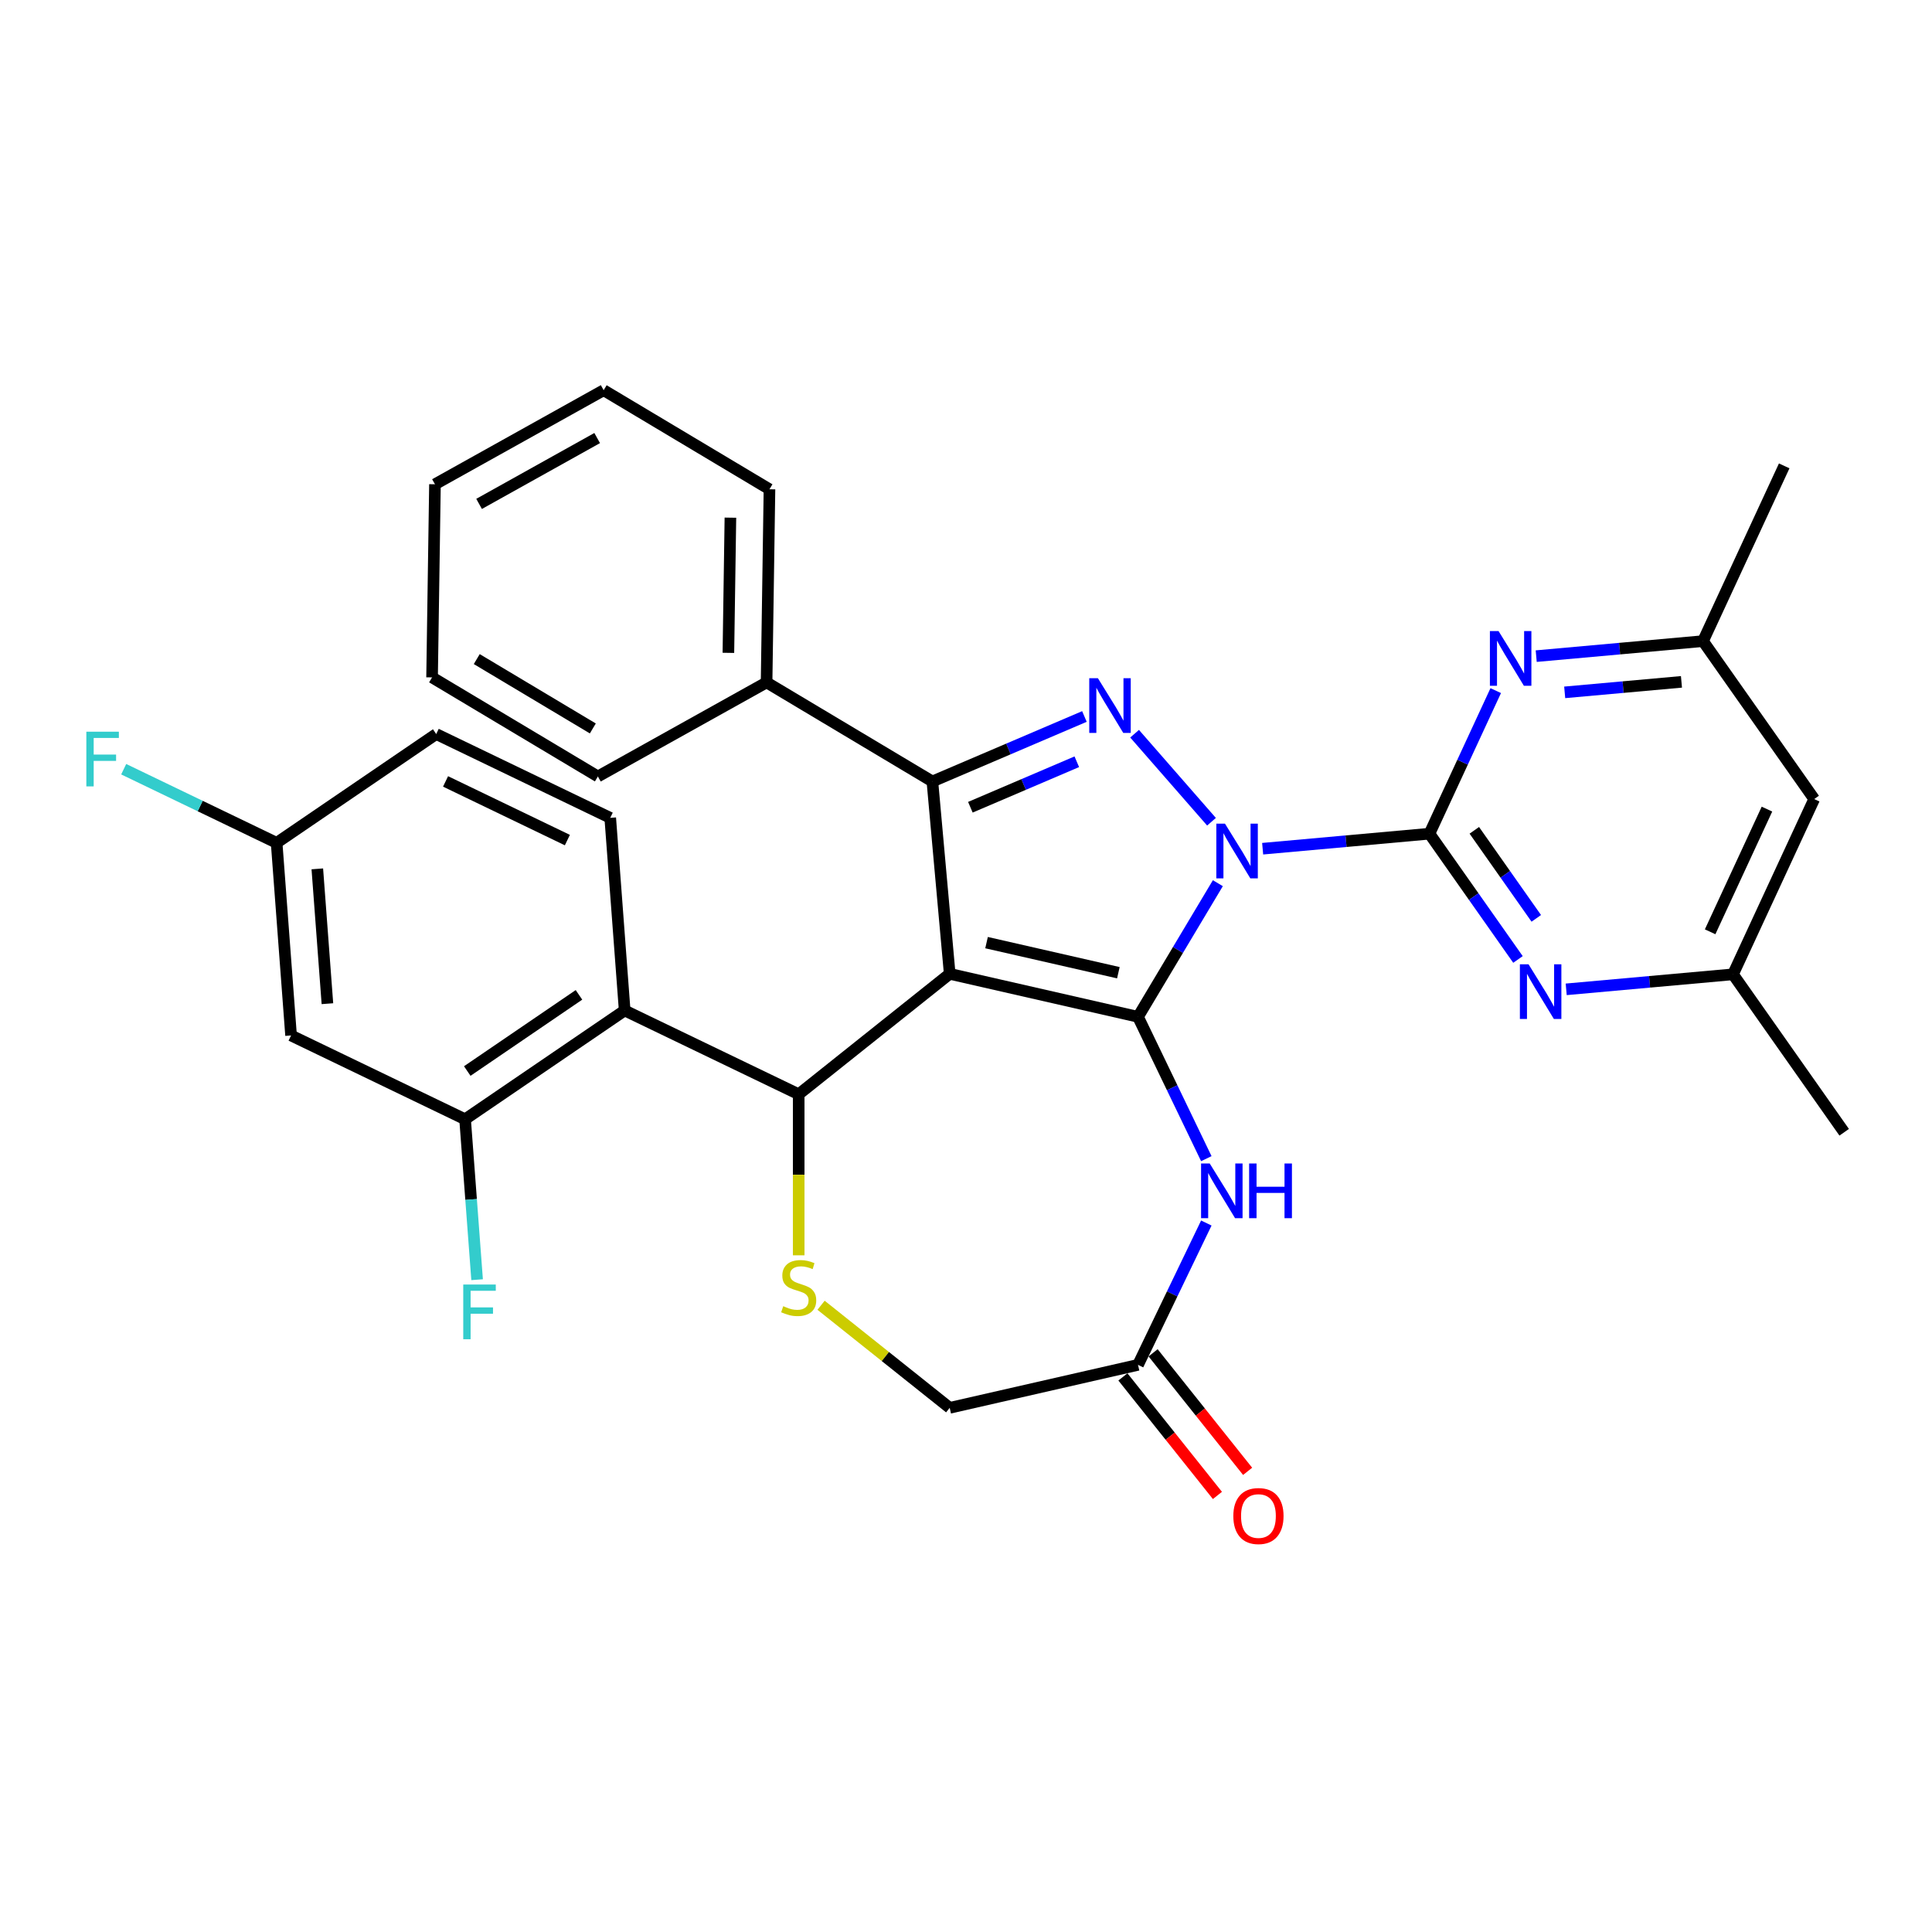 <?xml version='1.0' encoding='iso-8859-1'?>
<svg version='1.1' baseProfile='full'
              xmlns='http://www.w3.org/2000/svg'
                      xmlns:rdkit='http://www.rdkit.org/xml'
                      xmlns:xlink='http://www.w3.org/1999/xlink'
                  xml:space='preserve'
width='1000px' height='1000px' viewBox='0 0 1000 1000'>
<!-- END OF HEADER -->
<rect style='opacity:1.0;fill:#FFFFFF;stroke:none' width='1000' height='1000' x='0' y='0'> </rect>
<path class='bond-0' d='M 630.358,457.137 L 609.695,491.72' style='fill:none;fill-rule:evenodd;stroke:#0000FF;stroke-width:6px;stroke-linecap:butt;stroke-linejoin:miter;stroke-opacity:1' />
<path class='bond-0' d='M 609.695,491.72 L 589.032,526.303' style='fill:none;fill-rule:evenodd;stroke:#000000;stroke-width:6px;stroke-linecap:butt;stroke-linejoin:miter;stroke-opacity:1' />
<path class='bond-2' d='M 627.072,425.33 L 587.266,379.768' style='fill:none;fill-rule:evenodd;stroke:#0000FF;stroke-width:6px;stroke-linecap:butt;stroke-linejoin:miter;stroke-opacity:1' />
<path class='bond-3' d='M 653.546,439.29 L 696.713,435.404' style='fill:none;fill-rule:evenodd;stroke:#0000FF;stroke-width:6px;stroke-linecap:butt;stroke-linejoin:miter;stroke-opacity:1' />
<path class='bond-3' d='M 696.713,435.404 L 739.881,431.519' style='fill:none;fill-rule:evenodd;stroke:#000000;stroke-width:6px;stroke-linecap:butt;stroke-linejoin:miter;stroke-opacity:1' />
<path class='bond-1' d='M 589.032,526.303 L 491.565,504.057' style='fill:none;fill-rule:evenodd;stroke:#000000;stroke-width:6px;stroke-linecap:butt;stroke-linejoin:miter;stroke-opacity:1' />
<path class='bond-1' d='M 578.862,503.473 L 510.634,487.901' style='fill:none;fill-rule:evenodd;stroke:#000000;stroke-width:6px;stroke-linecap:butt;stroke-linejoin:miter;stroke-opacity:1' />
<path class='bond-6' d='M 589.032,526.303 L 606.711,563.012' style='fill:none;fill-rule:evenodd;stroke:#000000;stroke-width:6px;stroke-linecap:butt;stroke-linejoin:miter;stroke-opacity:1' />
<path class='bond-6' d='M 606.711,563.012 L 624.389,599.721' style='fill:none;fill-rule:evenodd;stroke:#0000FF;stroke-width:6px;stroke-linecap:butt;stroke-linejoin:miter;stroke-opacity:1' />
<path class='bond-5' d='M 491.565,504.057 L 413.402,566.39' style='fill:none;fill-rule:evenodd;stroke:#000000;stroke-width:6px;stroke-linecap:butt;stroke-linejoin:miter;stroke-opacity:1' />
<path class='bond-32' d='M 491.565,504.057 L 482.603,404.486' style='fill:none;fill-rule:evenodd;stroke:#000000;stroke-width:6px;stroke-linecap:butt;stroke-linejoin:miter;stroke-opacity:1' />
<path class='bond-4' d='M 561.296,370.851 L 521.95,387.668' style='fill:none;fill-rule:evenodd;stroke:#0000FF;stroke-width:6px;stroke-linecap:butt;stroke-linejoin:miter;stroke-opacity:1' />
<path class='bond-4' d='M 521.95,387.668 L 482.603,404.486' style='fill:none;fill-rule:evenodd;stroke:#000000;stroke-width:6px;stroke-linecap:butt;stroke-linejoin:miter;stroke-opacity:1' />
<path class='bond-4' d='M 557.35,394.282 L 529.808,406.054' style='fill:none;fill-rule:evenodd;stroke:#0000FF;stroke-width:6px;stroke-linecap:butt;stroke-linejoin:miter;stroke-opacity:1' />
<path class='bond-4' d='M 529.808,406.054 L 502.266,417.826' style='fill:none;fill-rule:evenodd;stroke:#000000;stroke-width:6px;stroke-linecap:butt;stroke-linejoin:miter;stroke-opacity:1' />
<path class='bond-9' d='M 739.881,431.519 L 762.792,464.067' style='fill:none;fill-rule:evenodd;stroke:#000000;stroke-width:6px;stroke-linecap:butt;stroke-linejoin:miter;stroke-opacity:1' />
<path class='bond-9' d='M 762.792,464.067 L 785.703,496.614' style='fill:none;fill-rule:evenodd;stroke:#0000FF;stroke-width:6px;stroke-linecap:butt;stroke-linejoin:miter;stroke-opacity:1' />
<path class='bond-9' d='M 763.104,429.774 L 779.142,452.557' style='fill:none;fill-rule:evenodd;stroke:#000000;stroke-width:6px;stroke-linecap:butt;stroke-linejoin:miter;stroke-opacity:1' />
<path class='bond-9' d='M 779.142,452.557 L 795.18,475.341' style='fill:none;fill-rule:evenodd;stroke:#0000FF;stroke-width:6px;stroke-linecap:butt;stroke-linejoin:miter;stroke-opacity:1' />
<path class='bond-10' d='M 739.881,431.519 L 757.035,394.491' style='fill:none;fill-rule:evenodd;stroke:#000000;stroke-width:6px;stroke-linecap:butt;stroke-linejoin:miter;stroke-opacity:1' />
<path class='bond-10' d='M 757.035,394.491 L 774.189,357.463' style='fill:none;fill-rule:evenodd;stroke:#0000FF;stroke-width:6px;stroke-linecap:butt;stroke-linejoin:miter;stroke-opacity:1' />
<path class='bond-15' d='M 482.603,404.486 L 396.781,353.209' style='fill:none;fill-rule:evenodd;stroke:#000000;stroke-width:6px;stroke-linecap:butt;stroke-linejoin:miter;stroke-opacity:1' />
<path class='bond-7' d='M 413.402,566.39 L 323.329,523.013' style='fill:none;fill-rule:evenodd;stroke:#000000;stroke-width:6px;stroke-linecap:butt;stroke-linejoin:miter;stroke-opacity:1' />
<path class='bond-8' d='M 413.402,566.39 L 413.402,608.069' style='fill:none;fill-rule:evenodd;stroke:#000000;stroke-width:6px;stroke-linecap:butt;stroke-linejoin:miter;stroke-opacity:1' />
<path class='bond-8' d='M 413.402,608.069 L 413.402,649.748' style='fill:none;fill-rule:evenodd;stroke:#CCCC00;stroke-width:6px;stroke-linecap:butt;stroke-linejoin:miter;stroke-opacity:1' />
<path class='bond-12' d='M 624.389,633.033 L 606.711,669.741' style='fill:none;fill-rule:evenodd;stroke:#0000FF;stroke-width:6px;stroke-linecap:butt;stroke-linejoin:miter;stroke-opacity:1' />
<path class='bond-12' d='M 606.711,669.741 L 589.032,706.45' style='fill:none;fill-rule:evenodd;stroke:#000000;stroke-width:6px;stroke-linecap:butt;stroke-linejoin:miter;stroke-opacity:1' />
<path class='bond-11' d='M 323.329,523.013 L 240.726,579.33' style='fill:none;fill-rule:evenodd;stroke:#000000;stroke-width:6px;stroke-linecap:butt;stroke-linejoin:miter;stroke-opacity:1' />
<path class='bond-11' d='M 299.675,514.94 L 241.853,554.362' style='fill:none;fill-rule:evenodd;stroke:#000000;stroke-width:6px;stroke-linecap:butt;stroke-linejoin:miter;stroke-opacity:1' />
<path class='bond-13' d='M 323.329,523.013 L 315.858,423.318' style='fill:none;fill-rule:evenodd;stroke:#000000;stroke-width:6px;stroke-linecap:butt;stroke-linejoin:miter;stroke-opacity:1' />
<path class='bond-34' d='M 424.979,675.596 L 458.272,702.146' style='fill:none;fill-rule:evenodd;stroke:#CCCC00;stroke-width:6px;stroke-linecap:butt;stroke-linejoin:miter;stroke-opacity:1' />
<path class='bond-34' d='M 458.272,702.146 L 491.565,728.697' style='fill:none;fill-rule:evenodd;stroke:#000000;stroke-width:6px;stroke-linecap:butt;stroke-linejoin:miter;stroke-opacity:1' />
<path class='bond-17' d='M 810.664,512.079 L 853.831,508.193' style='fill:none;fill-rule:evenodd;stroke:#0000FF;stroke-width:6px;stroke-linecap:butt;stroke-linejoin:miter;stroke-opacity:1' />
<path class='bond-17' d='M 853.831,508.193 L 896.999,504.308' style='fill:none;fill-rule:evenodd;stroke:#000000;stroke-width:6px;stroke-linecap:butt;stroke-linejoin:miter;stroke-opacity:1' />
<path class='bond-16' d='M 795.142,339.616 L 838.309,335.731' style='fill:none;fill-rule:evenodd;stroke:#0000FF;stroke-width:6px;stroke-linecap:butt;stroke-linejoin:miter;stroke-opacity:1' />
<path class='bond-16' d='M 838.309,335.731 L 881.477,331.845' style='fill:none;fill-rule:evenodd;stroke:#000000;stroke-width:6px;stroke-linecap:butt;stroke-linejoin:miter;stroke-opacity:1' />
<path class='bond-16' d='M 809.884,358.364 L 840.102,355.645' style='fill:none;fill-rule:evenodd;stroke:#0000FF;stroke-width:6px;stroke-linecap:butt;stroke-linejoin:miter;stroke-opacity:1' />
<path class='bond-16' d='M 840.102,355.645 L 870.319,352.925' style='fill:none;fill-rule:evenodd;stroke:#000000;stroke-width:6px;stroke-linecap:butt;stroke-linejoin:miter;stroke-opacity:1' />
<path class='bond-14' d='M 240.726,579.33 L 150.653,535.953' style='fill:none;fill-rule:evenodd;stroke:#000000;stroke-width:6px;stroke-linecap:butt;stroke-linejoin:miter;stroke-opacity:1' />
<path class='bond-22' d='M 240.726,579.33 L 243.838,620.849' style='fill:none;fill-rule:evenodd;stroke:#000000;stroke-width:6px;stroke-linecap:butt;stroke-linejoin:miter;stroke-opacity:1' />
<path class='bond-22' d='M 243.838,620.849 L 246.949,662.369' style='fill:none;fill-rule:evenodd;stroke:#33CCCC;stroke-width:6px;stroke-linecap:butt;stroke-linejoin:miter;stroke-opacity:1' />
<path class='bond-18' d='M 589.032,706.45 L 491.565,728.697' style='fill:none;fill-rule:evenodd;stroke:#000000;stroke-width:6px;stroke-linecap:butt;stroke-linejoin:miter;stroke-opacity:1' />
<path class='bond-20' d='M 581.216,712.684 L 605.678,743.357' style='fill:none;fill-rule:evenodd;stroke:#000000;stroke-width:6px;stroke-linecap:butt;stroke-linejoin:miter;stroke-opacity:1' />
<path class='bond-20' d='M 605.678,743.357 L 630.139,774.031' style='fill:none;fill-rule:evenodd;stroke:#FF0000;stroke-width:6px;stroke-linecap:butt;stroke-linejoin:miter;stroke-opacity:1' />
<path class='bond-20' d='M 596.849,700.217 L 621.31,730.891' style='fill:none;fill-rule:evenodd;stroke:#000000;stroke-width:6px;stroke-linecap:butt;stroke-linejoin:miter;stroke-opacity:1' />
<path class='bond-20' d='M 621.31,730.891 L 645.771,761.564' style='fill:none;fill-rule:evenodd;stroke:#FF0000;stroke-width:6px;stroke-linecap:butt;stroke-linejoin:miter;stroke-opacity:1' />
<path class='bond-23' d='M 315.858,423.318 L 225.784,379.941' style='fill:none;fill-rule:evenodd;stroke:#000000;stroke-width:6px;stroke-linecap:butt;stroke-linejoin:miter;stroke-opacity:1' />
<path class='bond-23' d='M 293.671,434.826 L 230.62,404.463' style='fill:none;fill-rule:evenodd;stroke:#000000;stroke-width:6px;stroke-linecap:butt;stroke-linejoin:miter;stroke-opacity:1' />
<path class='bond-36' d='M 150.653,535.953 L 143.182,436.259' style='fill:none;fill-rule:evenodd;stroke:#000000;stroke-width:6px;stroke-linecap:butt;stroke-linejoin:miter;stroke-opacity:1' />
<path class='bond-36' d='M 169.471,519.505 L 164.242,449.719' style='fill:none;fill-rule:evenodd;stroke:#000000;stroke-width:6px;stroke-linecap:butt;stroke-linejoin:miter;stroke-opacity:1' />
<path class='bond-27' d='M 396.781,353.209 L 398.276,253.246' style='fill:none;fill-rule:evenodd;stroke:#000000;stroke-width:6px;stroke-linecap:butt;stroke-linejoin:miter;stroke-opacity:1' />
<path class='bond-27' d='M 377.013,337.916 L 378.06,267.942' style='fill:none;fill-rule:evenodd;stroke:#000000;stroke-width:6px;stroke-linecap:butt;stroke-linejoin:miter;stroke-opacity:1' />
<path class='bond-28' d='M 396.781,353.209 L 309.463,401.895' style='fill:none;fill-rule:evenodd;stroke:#000000;stroke-width:6px;stroke-linecap:butt;stroke-linejoin:miter;stroke-opacity:1' />
<path class='bond-19' d='M 881.477,331.845 L 939.024,413.596' style='fill:none;fill-rule:evenodd;stroke:#000000;stroke-width:6px;stroke-linecap:butt;stroke-linejoin:miter;stroke-opacity:1' />
<path class='bond-26' d='M 881.477,331.845 L 923.502,241.133' style='fill:none;fill-rule:evenodd;stroke:#000000;stroke-width:6px;stroke-linecap:butt;stroke-linejoin:miter;stroke-opacity:1' />
<path class='bond-25' d='M 896.999,504.308 L 954.545,586.059' style='fill:none;fill-rule:evenodd;stroke:#000000;stroke-width:6px;stroke-linecap:butt;stroke-linejoin:miter;stroke-opacity:1' />
<path class='bond-33' d='M 896.999,504.308 L 939.024,413.596' style='fill:none;fill-rule:evenodd;stroke:#000000;stroke-width:6px;stroke-linecap:butt;stroke-linejoin:miter;stroke-opacity:1' />
<path class='bond-33' d='M 885.16,482.297 L 914.577,418.798' style='fill:none;fill-rule:evenodd;stroke:#000000;stroke-width:6px;stroke-linecap:butt;stroke-linejoin:miter;stroke-opacity:1' />
<path class='bond-21' d='M 143.182,436.259 L 225.784,379.941' style='fill:none;fill-rule:evenodd;stroke:#000000;stroke-width:6px;stroke-linecap:butt;stroke-linejoin:miter;stroke-opacity:1' />
<path class='bond-24' d='M 143.182,436.259 L 103.604,417.199' style='fill:none;fill-rule:evenodd;stroke:#000000;stroke-width:6px;stroke-linecap:butt;stroke-linejoin:miter;stroke-opacity:1' />
<path class='bond-24' d='M 103.604,417.199 L 64.026,398.139' style='fill:none;fill-rule:evenodd;stroke:#33CCCC;stroke-width:6px;stroke-linecap:butt;stroke-linejoin:miter;stroke-opacity:1' />
<path class='bond-30' d='M 398.276,253.246 L 312.454,201.97' style='fill:none;fill-rule:evenodd;stroke:#000000;stroke-width:6px;stroke-linecap:butt;stroke-linejoin:miter;stroke-opacity:1' />
<path class='bond-29' d='M 309.463,401.895 L 223.64,350.619' style='fill:none;fill-rule:evenodd;stroke:#000000;stroke-width:6px;stroke-linecap:butt;stroke-linejoin:miter;stroke-opacity:1' />
<path class='bond-29' d='M 306.845,377.039 L 246.769,341.146' style='fill:none;fill-rule:evenodd;stroke:#000000;stroke-width:6px;stroke-linecap:butt;stroke-linejoin:miter;stroke-opacity:1' />
<path class='bond-31' d='M 223.64,350.619 L 225.136,250.656' style='fill:none;fill-rule:evenodd;stroke:#000000;stroke-width:6px;stroke-linecap:butt;stroke-linejoin:miter;stroke-opacity:1' />
<path class='bond-35' d='M 312.454,201.97 L 225.136,250.656' style='fill:none;fill-rule:evenodd;stroke:#000000;stroke-width:6px;stroke-linecap:butt;stroke-linejoin:miter;stroke-opacity:1' />
<path class='bond-35' d='M 309.093,226.736 L 247.971,260.817' style='fill:none;fill-rule:evenodd;stroke:#000000;stroke-width:6px;stroke-linecap:butt;stroke-linejoin:miter;stroke-opacity:1' />
<path  class='atom-0' d='M 634.051 426.325
L 643.328 441.321
Q 644.248 442.8, 645.728 445.48
Q 647.207 448.159, 647.287 448.319
L 647.287 426.325
L 651.046 426.325
L 651.046 454.637
L 647.167 454.637
L 637.21 438.241
Q 636.05 436.322, 634.81 434.123
Q 633.611 431.923, 633.251 431.243
L 633.251 454.637
L 629.572 454.637
L 629.572 426.325
L 634.051 426.325
' fill='#0000FF'/>
<path  class='atom-3' d='M 568.274 351.037
L 577.552 366.033
Q 578.471 367.513, 579.951 370.192
Q 581.43 372.871, 581.51 373.031
L 581.51 351.037
L 585.269 351.037
L 585.269 379.35
L 581.391 379.35
L 571.433 362.954
Q 570.273 361.034, 569.034 358.835
Q 567.834 356.636, 567.474 355.956
L 567.474 379.35
L 563.795 379.35
L 563.795 351.037
L 568.274 351.037
' fill='#0000FF'/>
<path  class='atom-7' d='M 626.151 602.221
L 635.429 617.217
Q 636.349 618.696, 637.828 621.376
Q 639.308 624.055, 639.388 624.215
L 639.388 602.221
L 643.147 602.221
L 643.147 630.533
L 639.268 630.533
L 629.31 614.137
Q 628.151 612.218, 626.911 610.018
Q 625.711 607.819, 625.351 607.139
L 625.351 630.533
L 621.672 630.533
L 621.672 602.221
L 626.151 602.221
' fill='#0000FF'/>
<path  class='atom-7' d='M 646.546 602.221
L 650.385 602.221
L 650.385 614.257
L 664.861 614.257
L 664.861 602.221
L 668.7 602.221
L 668.7 630.533
L 664.861 630.533
L 664.861 617.457
L 650.385 617.457
L 650.385 630.533
L 646.546 630.533
L 646.546 602.221
' fill='#0000FF'/>
<path  class='atom-9' d='M 405.404 676.081
Q 405.724 676.201, 407.044 676.761
Q 408.364 677.321, 409.803 677.681
Q 411.283 678.001, 412.722 678.001
Q 415.402 678.001, 416.961 676.721
Q 418.521 675.401, 418.521 673.122
Q 418.521 671.562, 417.721 670.603
Q 416.961 669.643, 415.762 669.123
Q 414.562 668.603, 412.562 668.003
Q 410.043 667.244, 408.524 666.524
Q 407.044 665.804, 405.964 664.284
Q 404.924 662.765, 404.924 660.205
Q 404.924 656.646, 407.324 654.447
Q 409.763 652.247, 414.562 652.247
Q 417.841 652.247, 421.56 653.807
L 420.64 656.886
Q 417.241 655.487, 414.682 655.487
Q 411.923 655.487, 410.403 656.646
Q 408.883 657.766, 408.923 659.726
Q 408.923 661.245, 409.683 662.165
Q 410.483 663.085, 411.603 663.605
Q 412.762 664.124, 414.682 664.724
Q 417.241 665.524, 418.761 666.324
Q 420.28 667.124, 421.36 668.763
Q 422.48 670.363, 422.48 673.122
Q 422.48 677.041, 419.841 679.16
Q 417.241 681.24, 412.882 681.24
Q 410.363 681.24, 408.444 680.68
Q 406.564 680.16, 404.325 679.24
L 405.404 676.081
' fill='#CCCC00'/>
<path  class='atom-10' d='M 791.169 499.114
L 800.446 514.11
Q 801.366 515.589, 802.846 518.269
Q 804.325 520.948, 804.405 521.108
L 804.405 499.114
L 808.164 499.114
L 808.164 527.426
L 804.285 527.426
L 794.328 511.031
Q 793.168 509.111, 791.929 506.912
Q 790.729 504.712, 790.369 504.032
L 790.369 527.426
L 786.69 527.426
L 786.69 499.114
L 791.169 499.114
' fill='#0000FF'/>
<path  class='atom-11' d='M 775.647 326.651
L 784.925 341.647
Q 785.844 343.126, 787.324 345.806
Q 788.804 348.485, 788.883 348.645
L 788.883 326.651
L 792.643 326.651
L 792.643 354.963
L 788.764 354.963
L 778.806 338.568
Q 777.646 336.648, 776.407 334.449
Q 775.207 332.249, 774.847 331.569
L 774.847 354.963
L 771.168 354.963
L 771.168 326.651
L 775.647 326.651
' fill='#0000FF'/>
<path  class='atom-21' d='M 638.369 784.693
Q 638.369 777.895, 641.728 774.096
Q 645.087 770.297, 651.365 770.297
Q 657.644 770.297, 661.003 774.096
Q 664.362 777.895, 664.362 784.693
Q 664.362 791.571, 660.963 795.49
Q 657.564 799.369, 651.365 799.369
Q 645.127 799.369, 641.728 795.49
Q 638.369 791.611, 638.369 784.693
M 651.365 796.17
Q 655.684 796.17, 658.003 793.291
Q 660.363 790.372, 660.363 784.693
Q 660.363 779.134, 658.003 776.335
Q 655.684 773.496, 651.365 773.496
Q 647.046 773.496, 644.687 776.295
Q 642.368 779.094, 642.368 784.693
Q 642.368 790.412, 644.687 793.291
Q 647.046 796.17, 651.365 796.17
' fill='#FF0000'/>
<path  class='atom-23' d='M 239.78 664.868
L 256.615 664.868
L 256.615 668.107
L 243.579 668.107
L 243.579 676.705
L 255.176 676.705
L 255.176 679.984
L 243.579 679.984
L 243.579 693.181
L 239.78 693.181
L 239.78 664.868
' fill='#33CCCC'/>
<path  class='atom-25' d='M 44.691 378.725
L 61.526 378.725
L 61.526 381.964
L 48.49 381.964
L 48.49 390.562
L 60.087 390.562
L 60.087 393.841
L 48.49 393.841
L 48.49 407.038
L 44.691 407.038
L 44.691 378.725
' fill='#33CCCC'/>
</svg>
